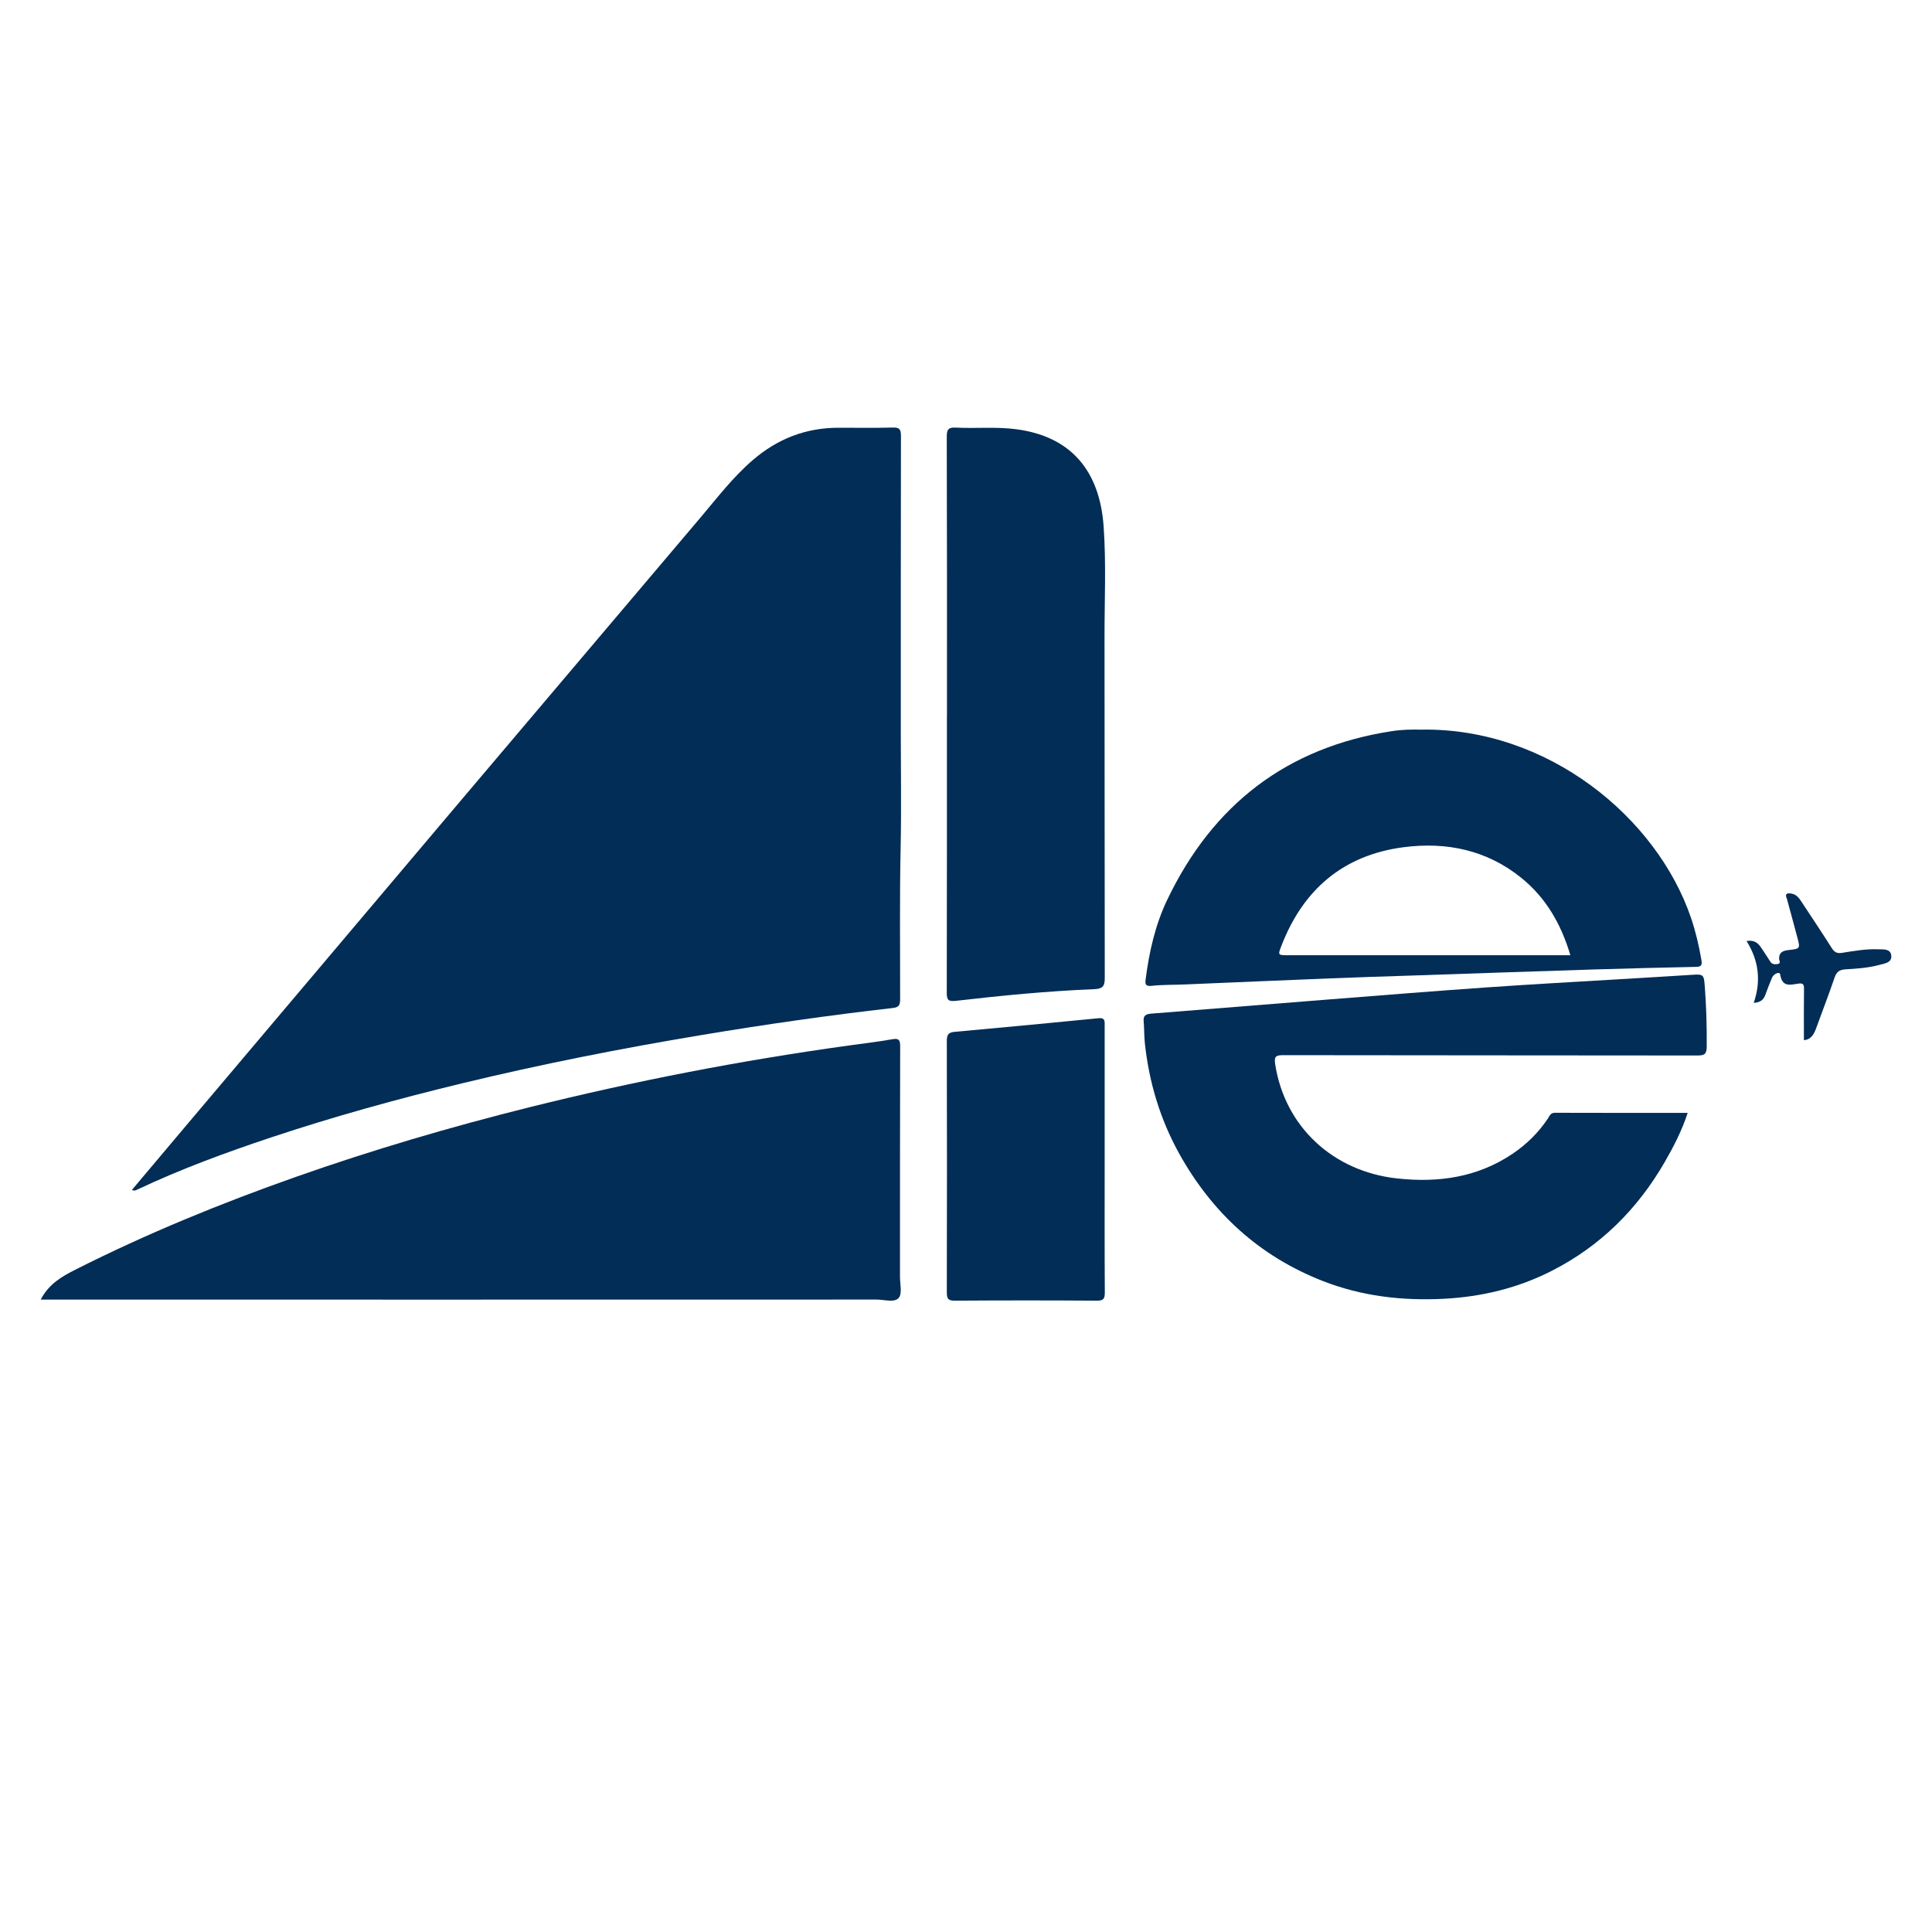 <svg xmlns="http://www.w3.org/2000/svg" id="Capa_1" data-name="Capa 1" viewBox="0 0 400 400"><defs><style>      .cls-1 {        fill: #022d56;      }      .cls-2 {        fill: #012d56;      }    </style></defs><path class="cls-2" d="M27.31,246.36c3.87-4.59,7.66-9.11,11.47-13.61,18.93-22.4,37.85-44.81,56.79-67.2,16.43-19.42,32.88-38.81,49.31-58.22,3.54-4.18,6.85-8.54,11.04-12.13,5.06-4.34,10.87-6.61,17.55-6.64,3.79-.01,7.59,.07,11.37-.04,1.41-.04,1.69,.38,1.69,1.72-.04,20.65-.03,41.29-.03,61.94,0,7.7,.13,15.4-.03,23.09-.23,10.56-.09,21.12-.11,31.68,0,1.25-.34,1.61-1.55,1.75-13.25,1.51-26.46,3.41-39.61,5.6-16.65,2.77-33.2,6.04-49.61,10.01-13.31,3.22-26.5,6.86-39.49,11.19-9.41,3.14-18.71,6.55-27.69,10.8-.27,.13-.52,.32-1.11,.06Z"></path><path class="cls-2" d="M8.43,269.06c1.7-3.26,4.4-4.79,7.24-6.22,14.74-7.45,30-13.68,45.56-19.17,15.86-5.59,31.97-10.33,48.28-14.4,21.83-5.44,43.88-9.72,66.17-12.8,3.01-.42,6.03-.77,9.03-1.3,1.4-.25,1.66,.13,1.66,1.5-.05,15.88-.03,31.76-.04,47.64,0,1.52,.5,3.54-.27,4.42-.9,1.02-2.98,.33-4.54,.33-56.87,.02-113.73,.01-170.6,.01-.76,0-1.52,0-2.49,0Z"></path><path class="cls-2" d="M349.42,230.4c-1.21,3.69-2.9,6.97-4.74,10.16-5.61,9.73-13.28,17.38-23.32,22.51-7.03,3.6-14.55,5.42-22.45,5.83-8.62,.44-17.03-.54-25.09-3.7-13.06-5.12-22.8-14.05-29.61-26.23-3.99-7.15-6.31-14.85-7.18-22.98-.16-1.51-.11-3.04-.25-4.55-.11-1.15,.46-1.48,1.47-1.57,12.19-.97,24.38-1.96,36.58-2.92,11.04-.87,22.08-1.76,33.13-2.53,9.1-.64,18.22-1.13,27.33-1.68,5.04-.31,10.09-.59,15.13-.92,2.24-.15,2.35-.01,2.53,2.28,.32,4.19,.44,8.37,.41,12.58-.01,1.59-.49,1.85-1.95,1.85-28.55-.04-57.11-.02-85.66-.07-1.56,0-2,.19-1.73,1.92,1.99,12.83,11.9,22.13,25.2,23.6,8.56,.94,16.65-.2,23.94-5.1,2.91-1.96,5.36-4.38,7.32-7.31,.34-.51,.52-1.18,1.43-1.18,9.1,.03,18.2,.02,27.51,.02Z"></path><path class="cls-2" d="M196.06,147.96c0-19.17,.02-38.35-.04-57.52,0-1.49,.29-1.99,1.87-1.91,4.14,.22,8.3-.21,12.44,.33,11.65,1.5,17.35,8.87,18.16,20.07,.55,7.67,.18,15.38,.19,23.06,.04,23.51,0,47.02,.05,70.53,0,1.78-.52,2.21-2.26,2.28-9.55,.39-19.05,1.31-28.54,2.41-1.66,.19-1.92-.22-1.91-1.72,.04-19.17,.03-38.35,.03-57.52Z"></path><path class="cls-1" d="M294.27,151.06c26.24-.42,48.8,18.24,55.85,39.02,.96,2.83,1.63,5.72,2.14,8.67,.18,1.05,0,1.41-1.12,1.43-7.07,.15-14.15,.32-21.22,.54-12.67,.4-25.34,.84-38.01,1.27-5.48,.18-10.96,.35-16.44,.57-10.04,.4-20.08,.84-30.13,1.26-2.31,.1-4.64,.04-6.94,.29-1.3,.14-1.32-.44-1.21-1.33,.73-5.69,1.98-11.27,4.46-16.46,9.41-19.69,24.75-31.6,46.5-34.94,2.11-.33,4.25-.37,6.12-.31Zm30.86,46.72c-1.9-6.42-5.03-11.88-10.16-16.03-7.15-5.78-15.54-7.5-24.4-6.34-12.46,1.63-20.79,8.77-25.28,20.44-.74,1.91-.72,1.92,1.39,1.92,18.82,0,37.65,0,56.47,0h1.99Z"></path><path class="cls-2" d="M228.71,240.08c0,9.16-.03,18.32,.03,27.48,0,1.33-.26,1.74-1.68,1.73-9.78-.07-19.57-.07-29.35,0-1.43,.01-1.68-.41-1.68-1.73,.04-17.34,.04-34.69,0-52.03,0-1.29,.29-1.78,1.65-1.9,9.93-.89,19.86-1.85,29.79-2.82,1.4-.14,1.24,.74,1.24,1.61,0,9.22,0,18.44,0,27.67Z"></path><path class="cls-1" d="M373.48,215.35c0-3.57-.03-7.1,.02-10.62,.01-.86-.16-1.22-1.1-1.09-1.66,.23-3.42,.86-3.83-1.89-.1-.68-1.35-.15-1.69,.67-.5,1.17-.95,2.36-1.39,3.56-.37,1.01-1.04,1.59-2.4,1.65,1.55-4.5,1.06-8.75-1.49-12.8,1.59-.27,2.38,.4,3.02,1.36,.64,.96,1.29,1.92,1.9,2.9,.36,.57,.87,.58,1.43,.52,.9-.1,.39-.75,.39-1.12-.01-1.42,.92-1.68,2.03-1.8,2.34-.27,2.36-.28,1.76-2.57-.69-2.64-1.43-5.27-2.14-7.91-.1-.39-.44-.9-.01-1.16,.3-.18,.83-.08,1.22,.03,.88,.25,1.36,.98,1.83,1.7,2.07,3.15,4.18,6.28,6.19,9.47,.57,.9,1.1,1.2,2.19,1.02,2.46-.39,4.95-.83,7.45-.73,1,.04,2.53-.17,2.7,1.25,.19,1.52-1.32,1.67-2.41,1.97-2.3,.63-4.68,.79-7.05,.93-1.18,.07-1.84,.46-2.25,1.65-1.21,3.56-2.58,7.07-3.86,10.61-.49,1.36-1.21,2.35-2.52,2.4Z"></path></svg>